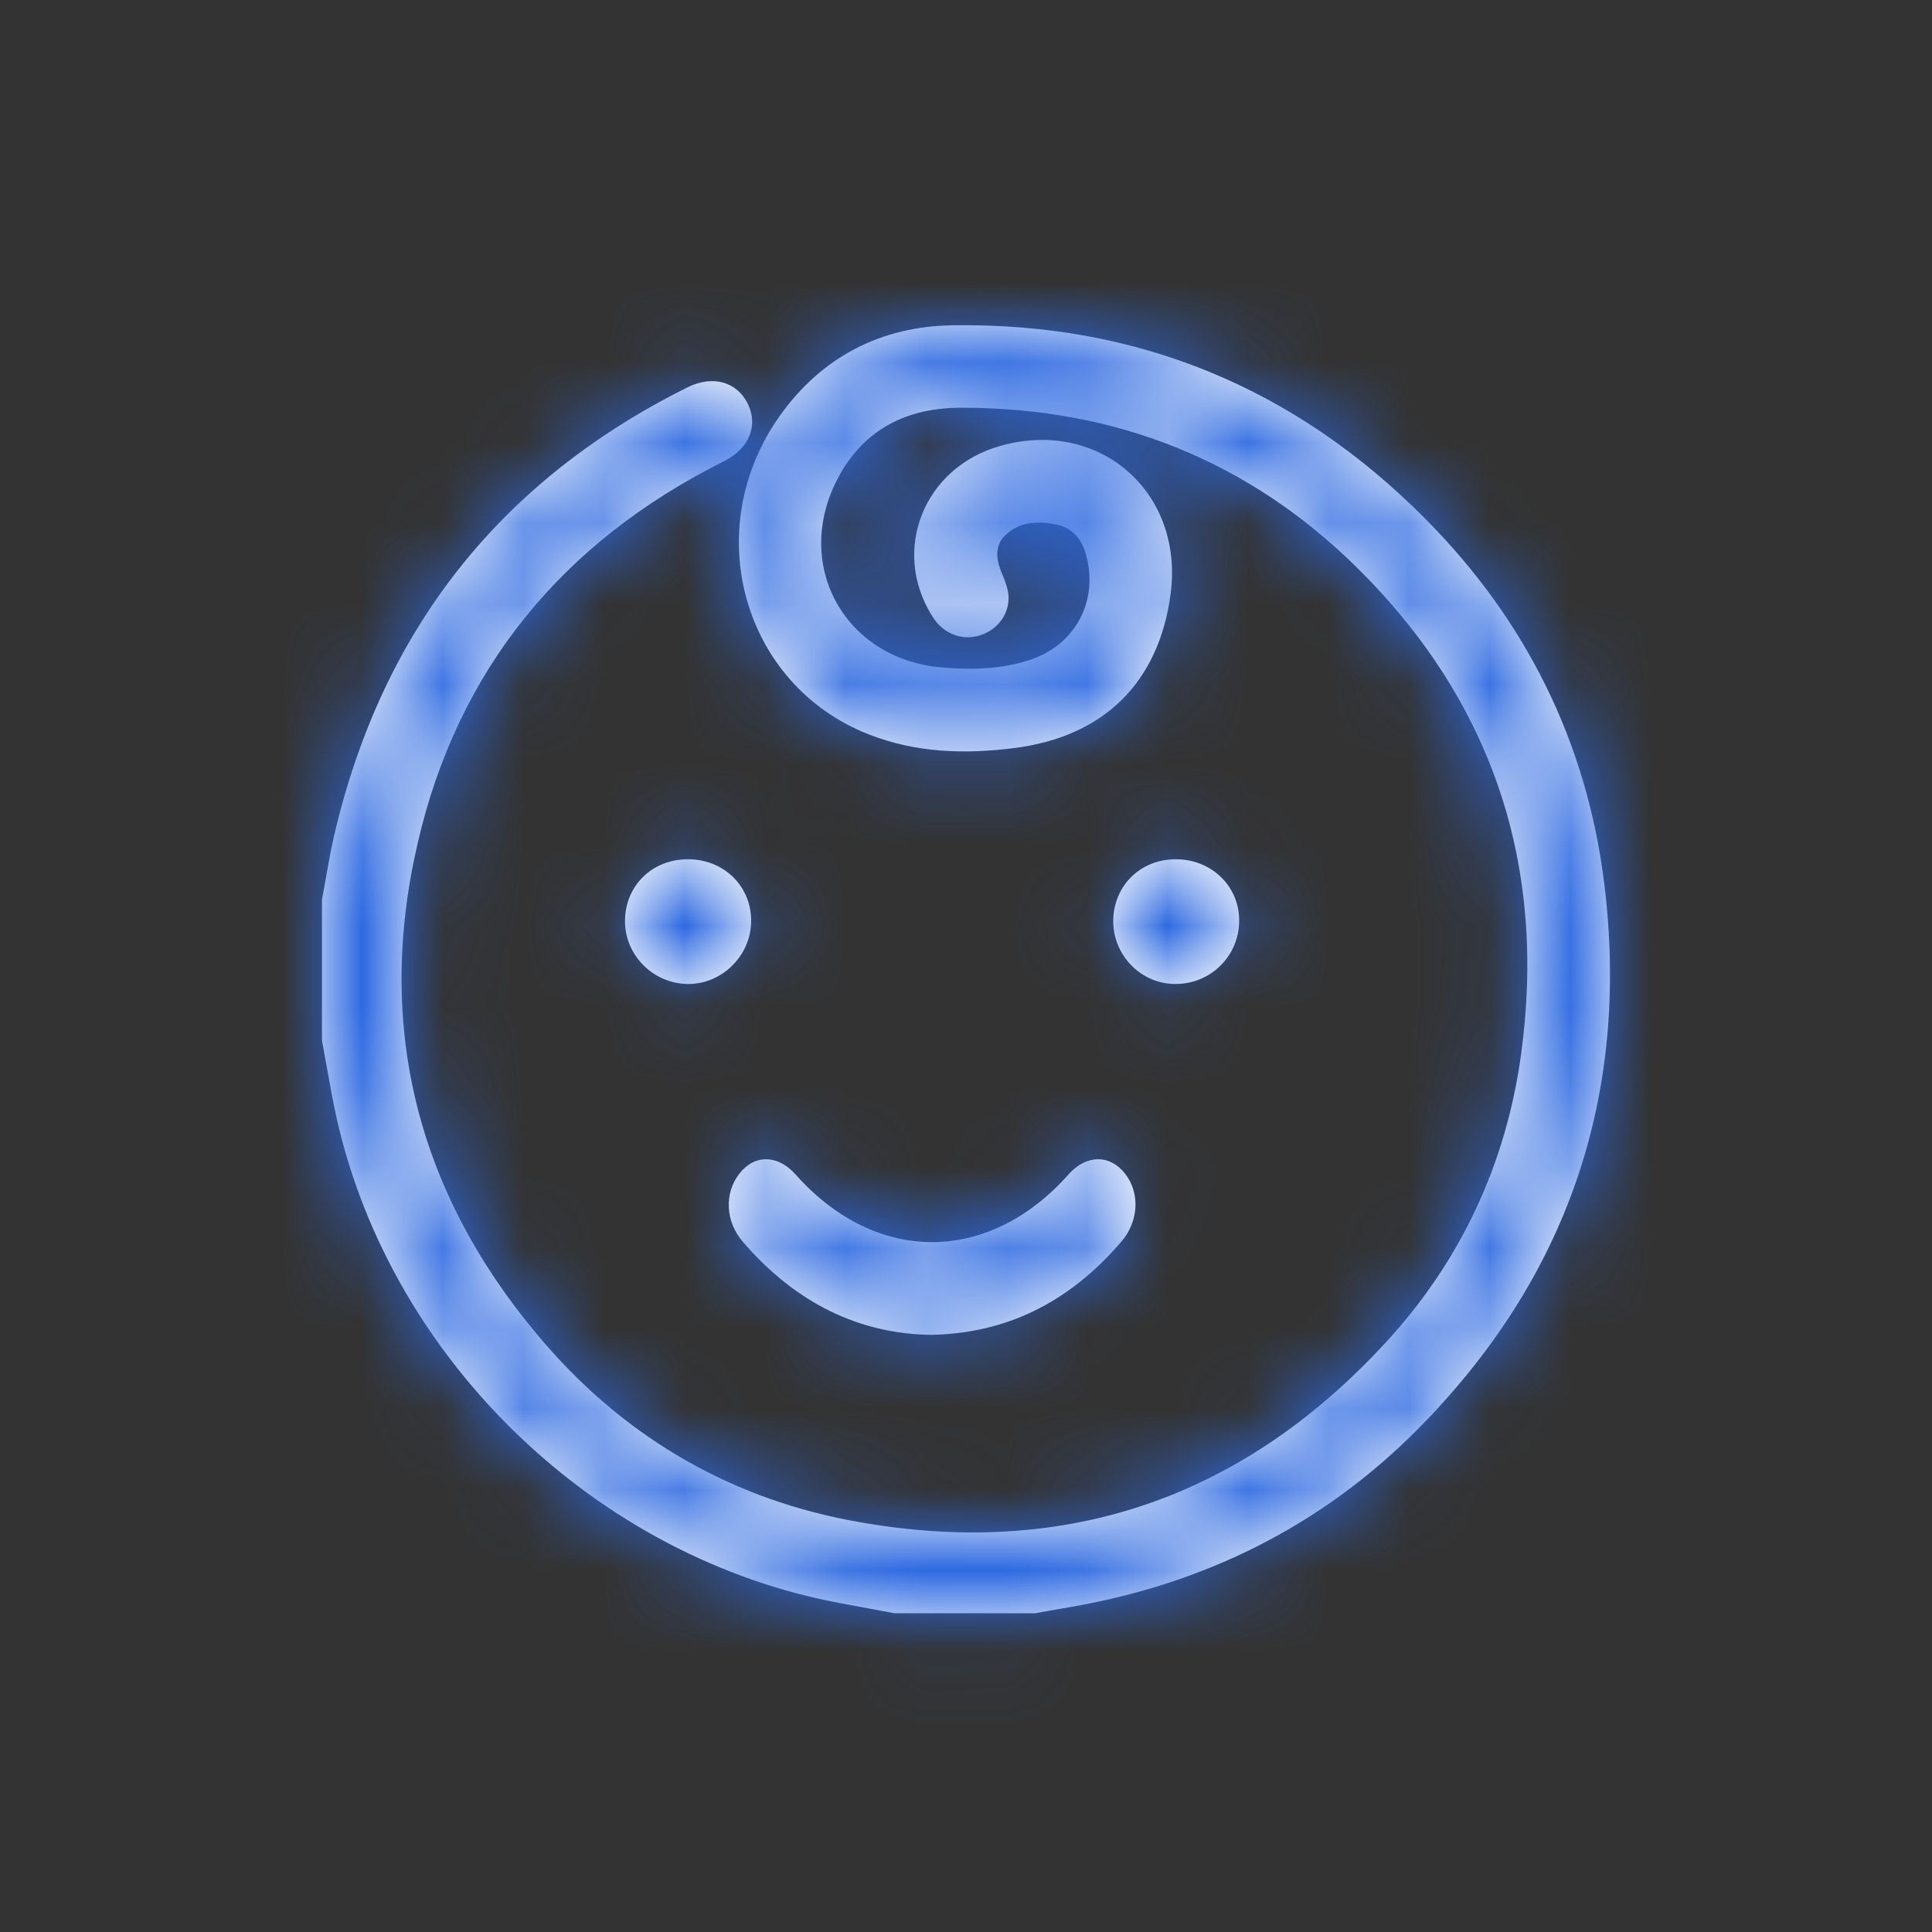 <svg width="24" height="24" viewBox="0 0 24 24" fill="none" xmlns="http://www.w3.org/2000/svg">
<rect x="0" y="0" width="24" height="24" fill="#333333" stroke="none"/>
<path fill-rule="evenodd" clip-rule="evenodd" d="M4.052 10.887C4.035 10.983 4.018 11.079 4 11.174V12.928C4.019 13.028 4.037 13.128 4.055 13.229L4.055 13.229C4.096 13.461 4.138 13.693 4.189 13.922C4.878 16.922 7.43 19.363 10.454 19.918L10.783 19.979L11.111 20.04H12.863C12.973 20.019 13.085 20 13.195 19.981L13.196 19.981L13.292 19.964C14.952 19.679 16.407 18.962 17.598 17.768C19.468 15.89 20.252 13.613 19.929 10.98C19.713 9.22 18.953 7.698 17.703 6.442C16.089 4.817 14.127 4.006 11.834 4.041C10.947 4.054 10.211 4.429 9.686 5.167C8.684 6.577 9.225 8.509 10.793 9.123C11.376 9.352 11.982 9.371 12.596 9.293C13.712 9.153 14.396 8.479 14.542 7.377C14.709 6.11 13.653 5.191 12.427 5.539C11.475 5.806 11.066 6.835 11.58 7.654C11.704 7.859 11.923 7.956 12.141 7.902C12.367 7.846 12.534 7.654 12.529 7.417C12.526 7.312 12.48 7.201 12.437 7.1L12.435 7.094C12.365 6.924 12.37 6.768 12.48 6.657C12.666 6.474 12.896 6.471 13.127 6.517C13.329 6.56 13.443 6.703 13.494 6.903C13.645 7.471 13.359 8.007 12.799 8.196C12.435 8.317 12.057 8.323 11.683 8.29C10.476 8.177 9.842 6.997 10.414 5.93C10.737 5.326 11.273 5.065 11.936 5.065C13.852 5.062 15.518 5.72 16.876 7.07C18.552 8.735 19.217 10.772 18.894 13.109C18.705 14.467 18.142 15.671 17.212 16.679C15.402 18.644 13.165 19.387 10.543 18.884C8.991 18.584 7.692 17.798 6.679 16.585C5.183 14.804 4.663 12.75 5.186 10.484C5.687 8.307 6.991 6.73 8.993 5.73C9.306 5.574 9.425 5.286 9.287 5.011C9.15 4.741 8.853 4.658 8.546 4.809C6.204 5.973 4.744 7.835 4.151 10.379C4.111 10.548 4.082 10.718 4.052 10.887ZM9.226 15.424C9.886 16.191 10.675 16.567 11.557 16.582C12.491 16.567 13.273 16.188 13.93 15.424C14.148 15.169 14.163 14.817 13.975 14.578C13.785 14.338 13.493 14.341 13.273 14.59C12.277 15.709 10.88 15.711 9.883 14.59C9.663 14.341 9.373 14.338 9.186 14.578C8.996 14.82 9.009 15.169 9.226 15.424ZM8.546 10.674C8.992 10.674 9.334 11.008 9.331 11.444C9.328 11.872 8.967 12.23 8.54 12.223C8.109 12.217 7.758 11.86 7.764 11.432C7.77 10.999 8.103 10.674 8.546 10.674ZM15.393 11.438C15.396 11.005 15.044 10.671 14.602 10.674C14.159 10.677 13.832 11.008 13.829 11.441C13.829 11.875 14.183 12.23 14.611 12.223C15.044 12.22 15.393 11.872 15.393 11.438Z" fill="white"/>
<mask id="mask0_0_4343" style="mask-type:luminance" maskUnits="userSpaceOnUse" x="4" y="4" width="16" height="17">
<path fill-rule="evenodd" clip-rule="evenodd" d="M4.052 10.887C4.035 10.983 4.018 11.079 4 11.174V12.928C4.019 13.028 4.037 13.128 4.055 13.229L4.055 13.229C4.096 13.461 4.138 13.693 4.189 13.922C4.878 16.922 7.43 19.363 10.454 19.918L10.783 19.979L11.111 20.04H12.863C12.973 20.019 13.085 20 13.195 19.981L13.196 19.981L13.292 19.964C14.952 19.679 16.407 18.962 17.598 17.768C19.468 15.89 20.252 13.613 19.929 10.98C19.713 9.22 18.953 7.698 17.703 6.442C16.089 4.817 14.127 4.006 11.834 4.041C10.947 4.054 10.211 4.429 9.686 5.167C8.684 6.577 9.225 8.509 10.793 9.123C11.376 9.352 11.982 9.371 12.596 9.293C13.712 9.153 14.396 8.479 14.542 7.377C14.709 6.11 13.653 5.191 12.427 5.539C11.475 5.806 11.066 6.835 11.58 7.654C11.704 7.859 11.923 7.956 12.141 7.902C12.367 7.846 12.534 7.654 12.529 7.417C12.526 7.312 12.48 7.201 12.437 7.1L12.435 7.094C12.365 6.924 12.37 6.768 12.48 6.657C12.666 6.474 12.896 6.471 13.127 6.517C13.329 6.56 13.443 6.703 13.494 6.903C13.645 7.471 13.359 8.007 12.799 8.196C12.435 8.317 12.057 8.323 11.683 8.29C10.476 8.177 9.842 6.997 10.414 5.93C10.737 5.326 11.273 5.065 11.936 5.065C13.852 5.062 15.518 5.72 16.876 7.07C18.552 8.735 19.217 10.772 18.894 13.109C18.705 14.467 18.142 15.671 17.212 16.679C15.402 18.644 13.165 19.387 10.543 18.884C8.991 18.584 7.692 17.798 6.679 16.585C5.183 14.804 4.663 12.75 5.186 10.484C5.687 8.307 6.991 6.73 8.993 5.73C9.306 5.574 9.425 5.286 9.287 5.011C9.15 4.741 8.853 4.658 8.546 4.809C6.204 5.973 4.744 7.835 4.151 10.379C4.111 10.548 4.082 10.718 4.052 10.887ZM9.226 15.424C9.886 16.191 10.675 16.567 11.557 16.582C12.491 16.567 13.273 16.188 13.93 15.424C14.148 15.169 14.163 14.817 13.975 14.578C13.785 14.338 13.493 14.341 13.273 14.59C12.277 15.709 10.88 15.711 9.883 14.59C9.663 14.341 9.373 14.338 9.186 14.578C8.996 14.82 9.009 15.169 9.226 15.424ZM8.546 10.674C8.992 10.674 9.334 11.008 9.331 11.444C9.328 11.872 8.967 12.23 8.54 12.223C8.109 12.217 7.758 11.86 7.764 11.432C7.77 10.999 8.103 10.674 8.546 10.674ZM15.393 11.438C15.396 11.005 15.044 10.671 14.602 10.674C14.159 10.677 13.832 11.008 13.829 11.441C13.829 11.875 14.183 12.23 14.611 12.223C15.044 12.22 15.393 11.872 15.393 11.438Z" fill="white"/>
</mask>
<g mask="url(#mask0_0_4343)">
<rect width="24" height="24" fill="#2D69E1"/>
</g>
</svg>
